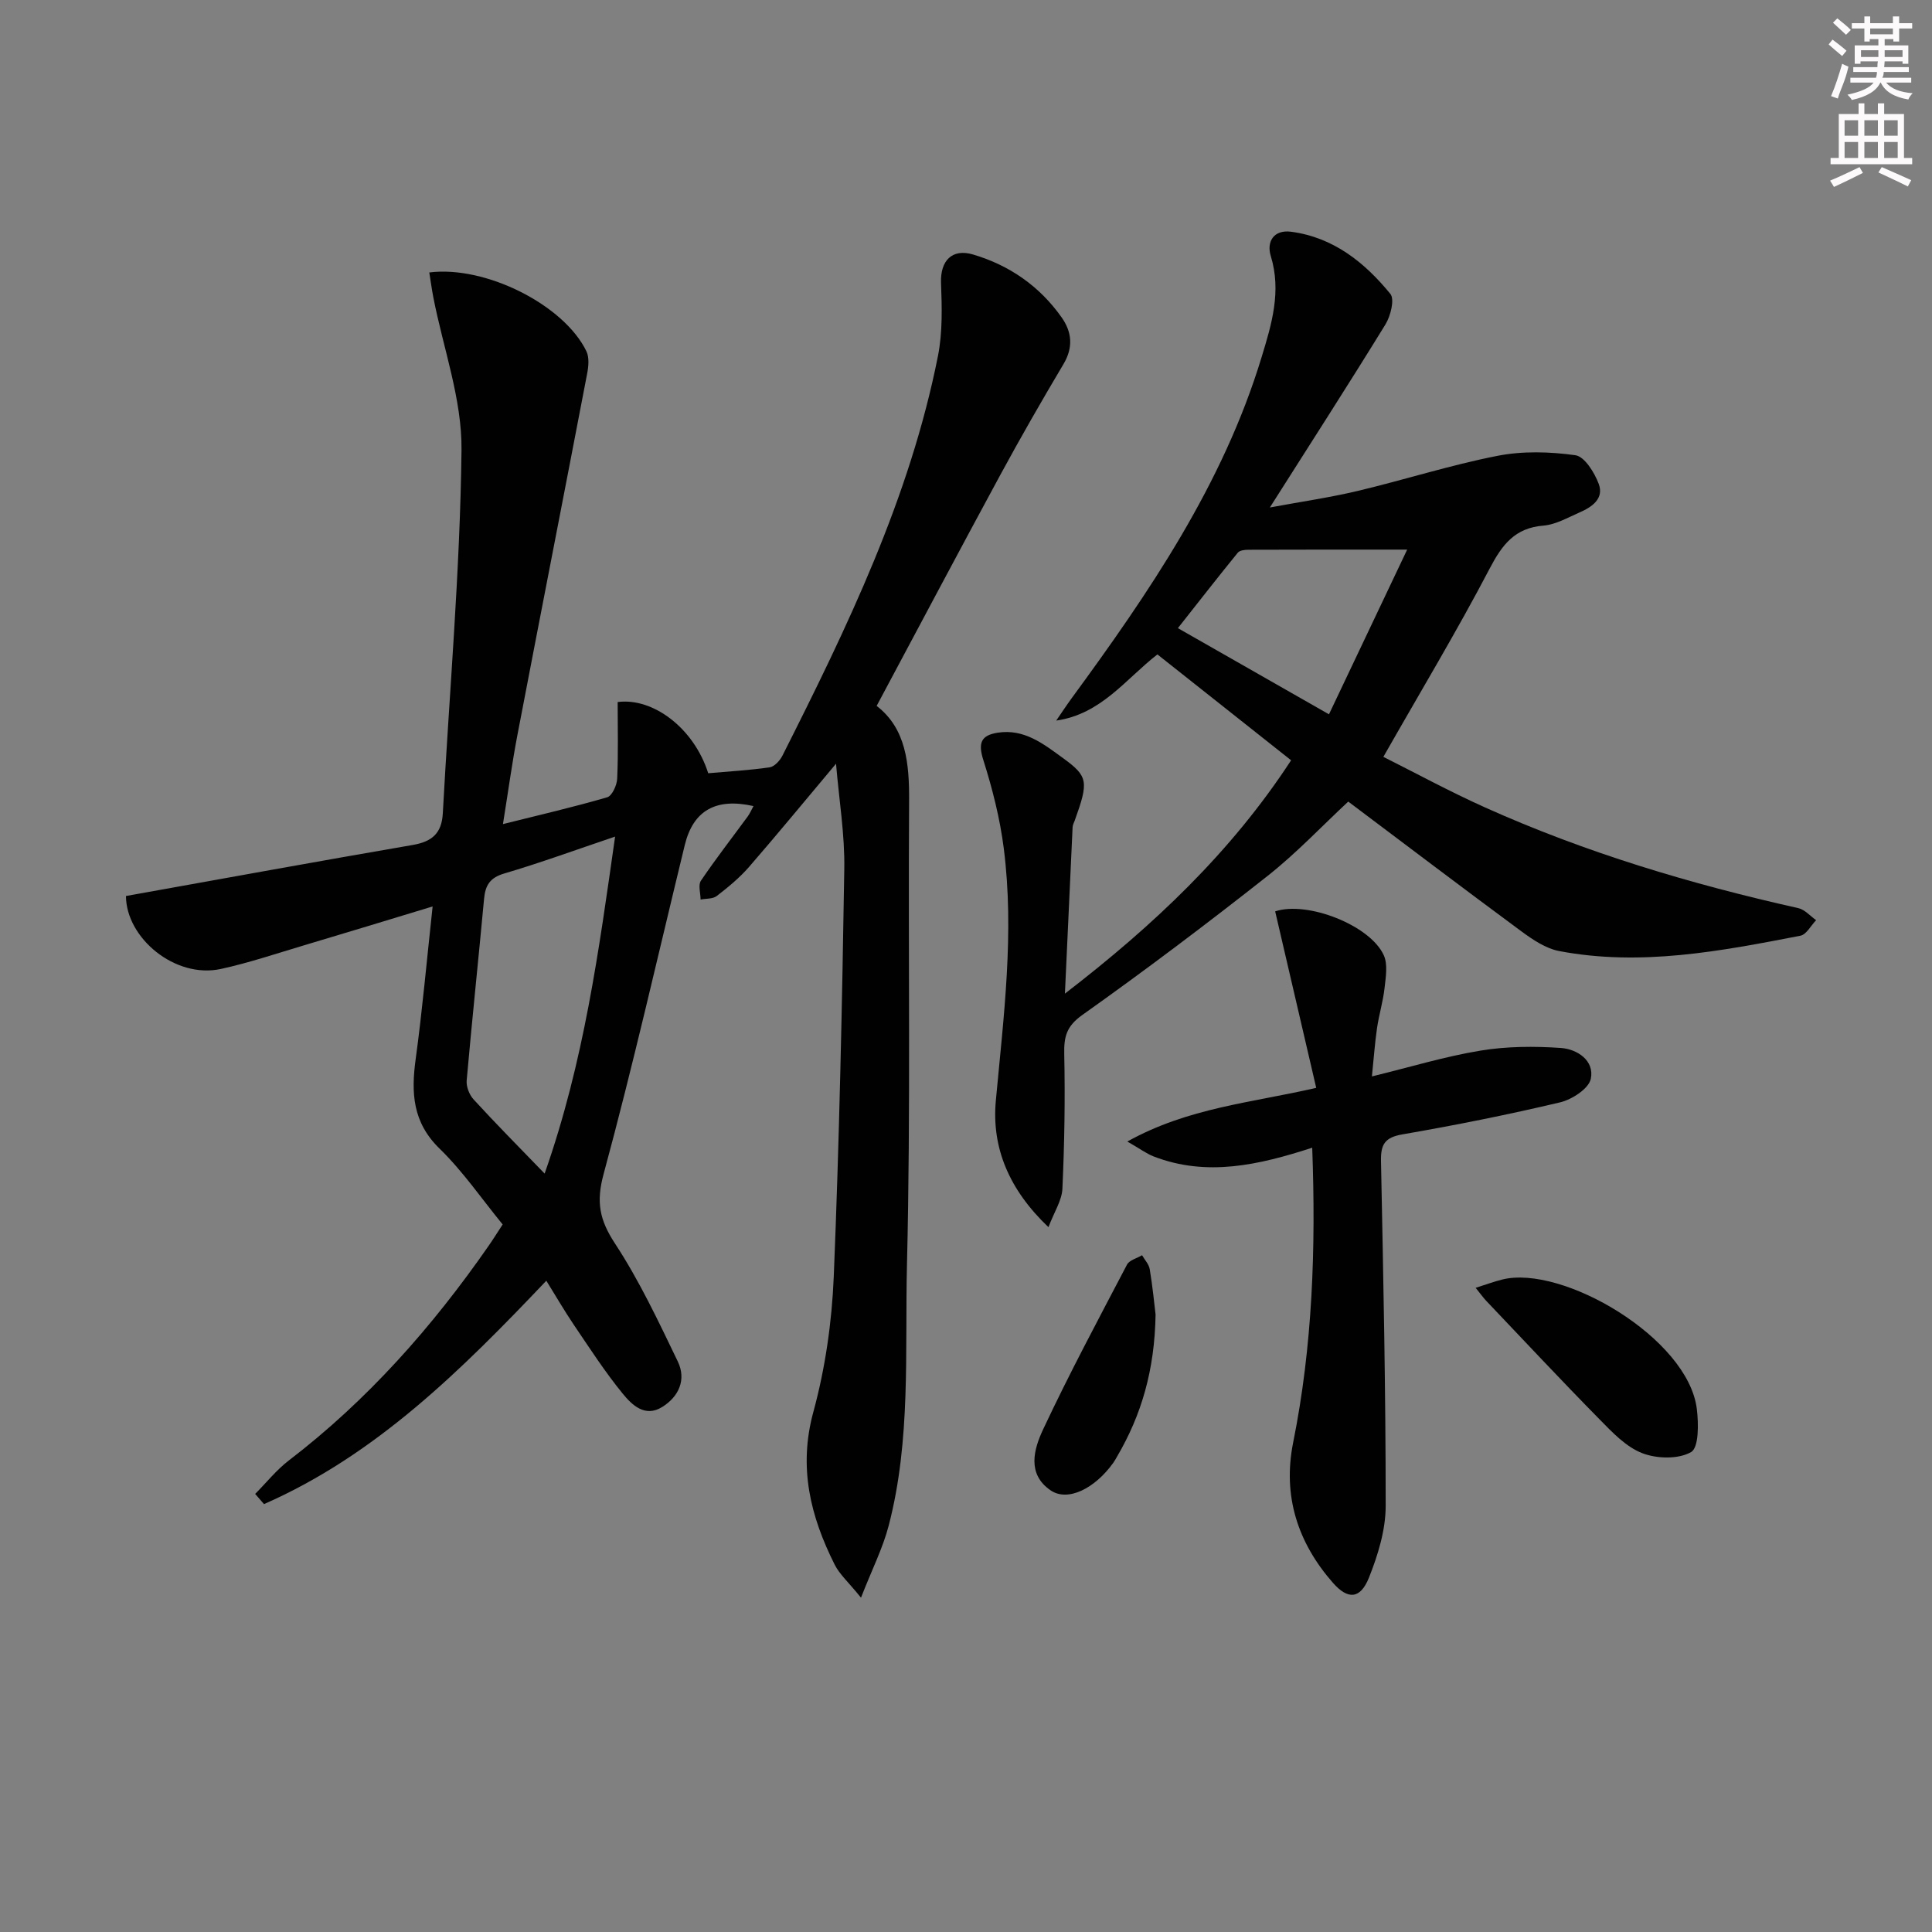 <svg enable-background="new 0 0 400 400" viewBox="0 0 400 400" xmlns="http://www.w3.org/2000/svg"><rect x="0" y="0" width="400" height="400" fill="#808080" stroke="none"/><g fill="#010102"><path d="m173.09 158.12c-6.35 7.56-12.1 14.56-18.03 21.39-1.95 2.24-4.3 4.17-6.67 6-.81.63-2.21.51-3.34.73-.01-1.32-.54-3 .07-3.9 3.07-4.54 6.44-8.87 9.68-13.29.47-.64.78-1.4 1.2-2.16-7.81-1.76-12.49.93-14.23 8.09-5.53 22.72-10.68 45.54-16.8 68.09-1.58 5.81-.84 9.5 2.34 14.36 5.05 7.69 9.01 16.13 13.02 24.45 1.8 3.74.24 7.28-3.26 9.44-3.57 2.2-6.25-.47-8.15-2.79-3.66-4.48-6.82-9.38-10.08-14.19-2.02-2.99-3.83-6.12-5.73-9.18-17.63 18.56-35.27 36.07-58.45 46.25-.61-.7-1.22-1.41-1.83-2.11 2.31-2.32 4.39-4.95 6.96-6.92 16.3-12.48 29.69-27.63 41.35-44.41.95-1.36 1.82-2.77 2.93-4.46-4.34-5.3-8.22-10.99-13.06-15.7-5.59-5.44-5.91-11.53-4.95-18.53 1.39-10.17 2.29-20.41 3.51-31.61-9.36 2.84-17.98 5.48-26.63 8.05-5.71 1.7-11.39 3.62-17.2 4.89-9.52 2.07-19.63-6.44-19.66-15.1 19.92-3.57 39.63-7.17 59.38-10.57 4-.69 6-2.42 6.22-6.57 1.35-25.06 3.58-50.11 3.87-75.18.12-10.51-3.78-21.07-5.83-31.61-.33-1.71-.56-3.44-.84-5.17 11.66-1.48 27.91 6.74 32.53 16.32.62 1.29.44 3.17.14 4.69-4.77 24.92-9.65 49.81-14.42 74.73-1.12 5.85-1.92 11.76-3 18.47 7.39-1.85 14.55-3.5 21.58-5.55 1.01-.29 2.01-2.49 2.07-3.85.24-5.24.1-10.51.1-15.87 7.28-.96 15.76 5.34 18.75 14.74 4.19-.37 8.48-.61 12.71-1.22 1-.15 2.14-1.4 2.66-2.43 13.39-26.55 26.36-53.31 32.2-82.77.97-4.91.81-10.11.63-15.16-.15-4.51 2.26-7.11 6.63-5.82 7.54 2.23 13.77 6.56 18.33 13.01 2.15 3.04 2.45 6.23.39 9.69-4.48 7.53-8.84 15.13-13.02 22.83-8.55 15.77-16.95 31.63-25.66 47.93 6.09 4.68 6.77 11.91 6.72 19.66-.21 31.99.34 63.99-.44 95.97-.44 18.05.85 36.34-3.79 54.1-1.21 4.65-3.44 9.03-5.73 14.9-2.66-3.28-4.45-4.85-5.44-6.82-5.02-10-7.56-20.12-4.43-31.61 2.47-9.06 3.84-18.62 4.23-28.02 1.15-28.09 1.73-56.21 2.18-84.33.13-7.16-1.08-14.36-1.71-21.88zm-60.33 84.86c8.18-23.27 11.22-46.16 14.59-69.77-8.24 2.78-15.53 5.45-22.96 7.64-2.98.88-3.91 2.46-4.17 5.25-1.16 12.54-2.49 25.06-3.6 37.6-.11 1.27.54 2.94 1.41 3.9 4.48 4.9 9.15 9.61 14.73 15.38z"/><path d="m220.48 205.72c18.37-14.14 34.34-29.19 46.83-48.31-9.3-7.36-18.4-14.57-27.68-21.92-6.59 5.11-11.6 12.35-20.95 13.7 1.05-1.53 2.07-3.08 3.16-4.58 16.06-21.92 31.34-44.28 39.36-70.66 2.07-6.79 4.15-13.61 1.9-20.95-.9-2.92.57-5.5 4.22-5.02 8.74 1.16 15.22 6.35 20.54 12.87.92 1.13.05 4.57-1.02 6.32-7.65 12.44-15.56 24.71-23.93 37.9 6.46-1.2 12.37-2.05 18.15-3.42 9.68-2.3 19.2-5.36 28.95-7.27 5.22-1.03 10.86-.87 16.15-.13 1.9.26 3.95 3.57 4.83 5.91 1.17 3.08-1.41 4.83-3.97 5.94-2.43 1.06-4.91 2.51-7.46 2.72-5.93.48-8.54 3.93-11.14 8.89-6.77 12.94-14.32 25.48-22.01 38.99 6.61 3.31 13.7 7.17 21.05 10.47 20.83 9.36 42.6 15.87 64.86 20.85 1.35.3 2.46 1.63 3.69 2.49-1.08 1.11-2.01 2.98-3.26 3.22-16.5 3.2-33.05 6.38-49.92 3.18-2.79-.53-5.5-2.36-7.86-4.1-12.17-8.98-24.22-18.13-35.83-26.85-5.38 5-10.73 10.69-16.8 15.47-12.52 9.87-25.26 19.48-38.26 28.71-3.31 2.35-3.82 4.53-3.74 8.14.2 9.27.04 18.57-.38 27.84-.11 2.41-1.68 4.76-2.89 7.95-8.14-7.74-11.8-16.43-10.89-26.22 1.61-17.4 3.87-34.75 1.64-52.21-.79-6.19-2.35-12.35-4.24-18.31-1.11-3.51-.47-5.09 2.96-5.63 5.51-.87 9.52 2.33 13.55 5.26 5.2 3.78 5.33 4.84 2.43 12.9-.17.46-.43.93-.45 1.41-.52 11.07-1.03 22.16-1.59 34.45zm70.86-91.93c-12.04 0-22.46-.01-32.87.03-.75 0-1.8.12-2.19.6-4.13 5.07-8.15 10.23-12.41 15.63 10.28 5.87 20.29 11.57 31.28 17.84 5.46-11.49 10.64-22.41 16.19-34.1z"/><path d="m271.68 237.62c-11.06 3.59-21.83 6.06-32.83 1.81-1.45-.56-2.73-1.53-5.45-3.09 12.65-7.02 25.58-7.99 39.11-11.11-2.85-12.26-5.68-24.42-8.5-36.54 6.63-2.21 19.65 2.85 22.48 9.07.87 1.9.42 4.53.17 6.78-.31 2.79-1.15 5.52-1.56 8.3-.45 3.1-.67 6.22-1.06 10.02 7.84-1.91 15.07-4.12 22.47-5.34 5.45-.9 11.14-.93 16.66-.55 3.37.24 6.98 2.6 6.19 6.39-.42 2.03-3.9 4.29-6.36 4.87-10.8 2.56-21.7 4.74-32.64 6.63-3.64.63-4.51 2.06-4.44 5.52.48 23.8.98 47.6.97 71.4 0 4.97-1.59 10.16-3.46 14.85-1.79 4.46-4.35 4.61-7.44 1.1-7.33-8.34-10.46-18.04-8.26-29.05 4.02-19.98 4.72-40.16 3.95-61.06z"/><path d="m305.52 266.63c2.15-.68 3.79-1.29 5.47-1.71 12.41-3.14 38.51 12.07 40.32 26.79.37 3.02.43 7.98-1.18 8.92-2.62 1.52-7.11 1.4-10.13.23-3.36-1.3-6.2-4.32-8.84-7.01-7.92-8.05-15.63-16.3-23.42-24.49-.65-.68-1.19-1.46-2.22-2.73z"/><path d="m239.25 272.17c-.19 11.52-2.93 20.79-7.98 29.41-.25.43-.49.88-.78 1.28-3.87 5.4-9.45 8.1-12.96 5.71-4.98-3.4-3.47-8.56-1.57-12.62 5.42-11.55 11.45-22.82 17.38-34.13.49-.93 2.05-1.3 3.11-1.94.55.96 1.42 1.87 1.59 2.89.6 3.6.95 7.24 1.21 9.4z"/></g><path d="m378.6 9.2.8-1c.9.7 1.9 1.4 2.9 2.3l-.9 1.1c-1.1-.9-2-1.7-2.8-2.4zm.5 10.7c.9-2.1 1.6-4.3 2.3-6.7.4.2.8.4 1.3.6-.7 3.1-1.5 4.3-2.2 6.6zm.4-15.2.9-.9c1 .8 2 1.6 2.8 2.4l-1 1c-1-.9-1.9-1.8-2.7-2.5zm12.5-1.3h1.2v1.4h2.7v1.1h-2.7v2.7h-1.2v-.5h-1.8v1.3h4.9v3.8h-1.2v-.5h-3.7c0 .4-.1.9-.1 1.2h5.1v1h-5.2c0 .5-.1.9-.3 1.2h6v1h-5.2c1.1 1.3 2.9 2 5.5 2.2-.4.4-.7.8-.9 1.3-2.9-.5-4.8-1.6-5.7-3.5h-.1c-.8 1.7-2.7 2.9-5.9 3.6-.2-.4-.6-.8-.9-1.1 2.8-.6 4.6-1.4 5.4-2.5h-4.8v-1h5.3c.1-.3.2-.7.2-1.2h-4.9v-1h5c0-.4 0-.8.1-1.2h-3.6v.5h-1.2v-3.8h4.9v-1.3h-1.8v.5h-1.1v-2.7h-2.6v-1.1h2.6v-1.4h1.2v1.4h4.7v-1.4zm-6.7 8.4h3.6c0-.4 0-.9 0-1.4h-3.6zm1.9-4.7h4.7v-1.2h-4.7zm6.7 3.3h-3.7v1.4h3.7z" fill="#fcfafa"/><path d="m384.7 21.4h1.3v2.2h2.8v-2.2h1.3v2.2h4.1v9.1h1.7v1.3h-16.9v-1.3h1.7v-9.1h4.1v-2.2zm.3 13.2.7 1.2c-1.8.9-3.8 1.9-6 2.9-.2-.4-.5-.8-.8-1.3 2.4-1 4.4-2 6.1-2.8zm-3.1-6.5h2.8v-3.2h-2.8zm0 4.6h2.8v-3.3h-2.8v3.2zm4.1-4.6h2.8v-3.2h-2.8zm0 4.6h2.8v-3.3h-2.8zm3.6 1.9c2.1.9 4.1 1.8 6.1 2.7l-.7 1.3c-2.2-1.1-4.2-2-6.1-2.9zm3.3-9.7h-2.8v3.2h2.8zm-2.8 7.8h2.8v-3.3h-2.8z" fill="#fcfafa"/></svg>